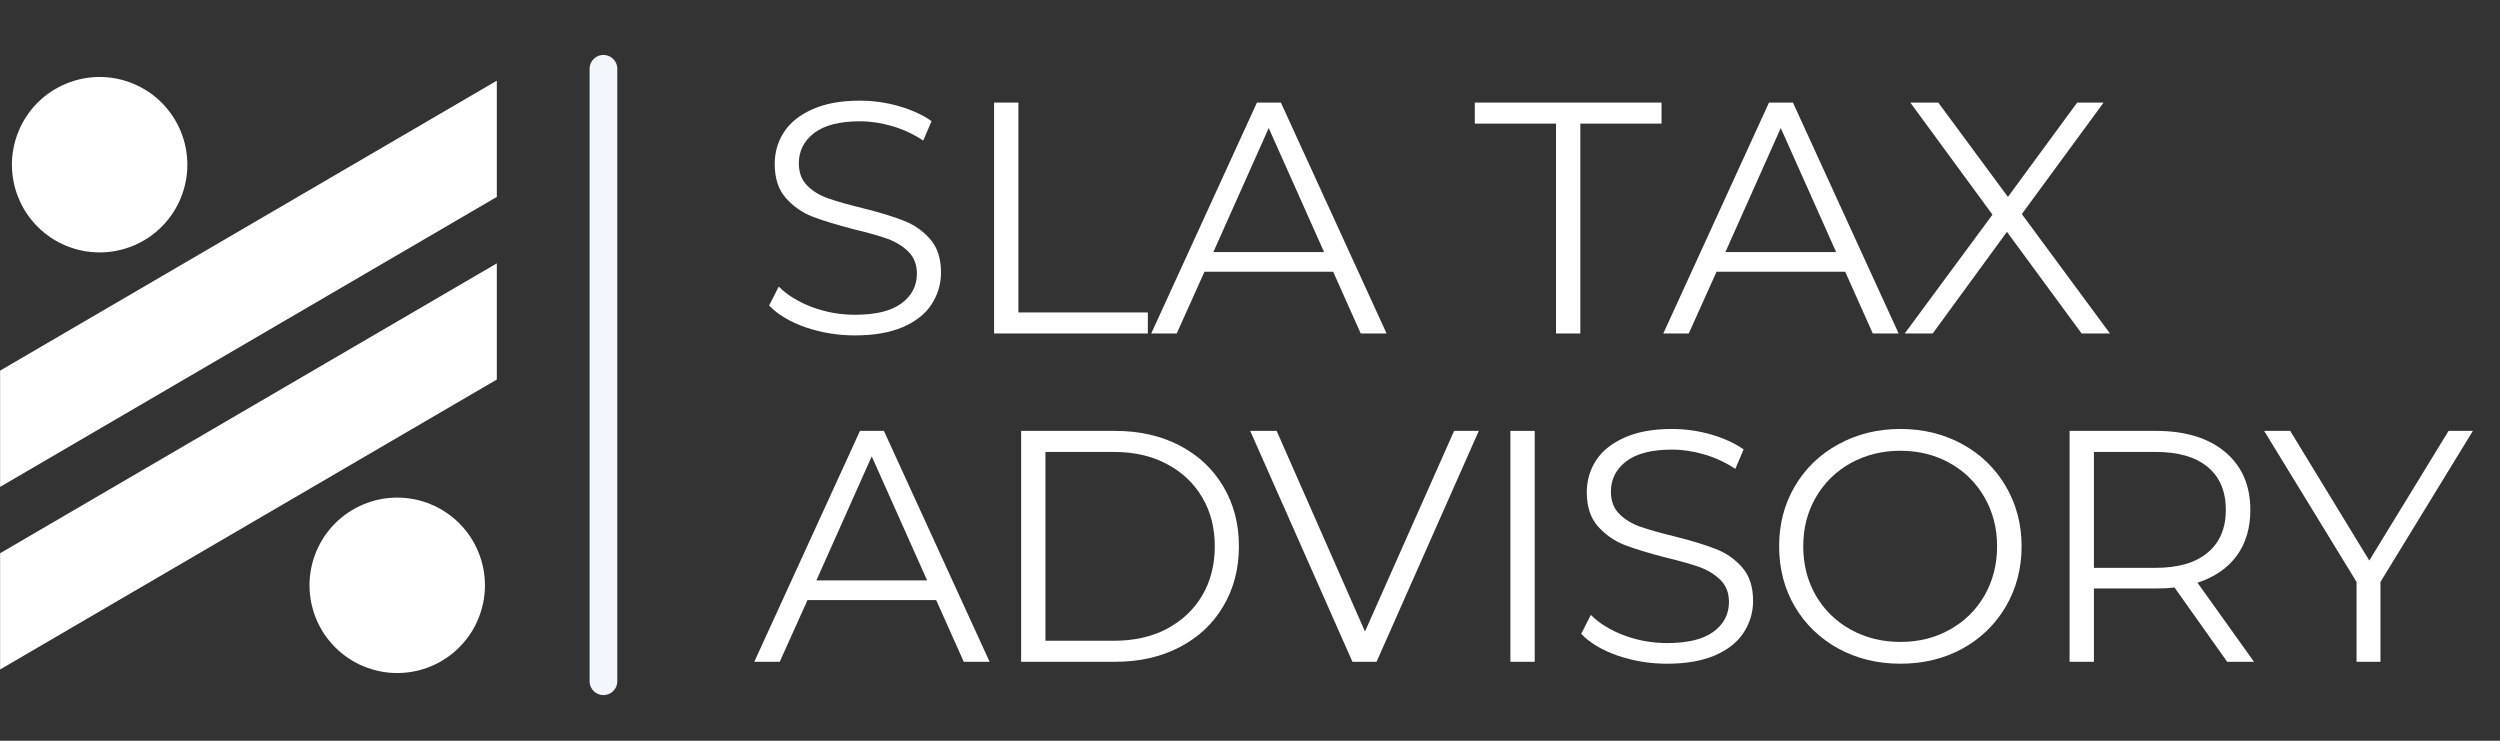 <svg xmlns="http://www.w3.org/2000/svg" xmlns:xlink="http://www.w3.org/1999/xlink" width="270" viewBox="0 0 202.5 60" height="80" preserveAspectRatio="xMidYMid meet"><rect x="0" y="0" width="202.5" height="60" fill="#333333" stroke="none"/><defs><g></g><clipPath id="6deeeab750"><path d="M 0 6.234 L 16 6.234 L 16 21 L 0 21 Z M 0 6.234 " clip-rule="nonzero"></path></clipPath><clipPath id="6aa0167c10"><path d="M 25 40 L 40 40 L 40 54.867 L 25 54.867 Z M 25 40 " clip-rule="nonzero"></path></clipPath><clipPath id="bde459cb3f"><path d="M 0 6.234 L 40.398 6.234 L 40.398 40 L 0 40 Z M 0 6.234 " clip-rule="nonzero"></path></clipPath><clipPath id="a92423a7d2"><path d="M 0 21 L 40.398 21 L 40.398 54.867 L 0 54.867 Z M 0 21 " clip-rule="nonzero"></path></clipPath></defs><path stroke-linecap="round" transform="matrix(0, -0.748, 0.748, 0, 47.757, 56.304)" fill="none" stroke-linejoin="miter" d="M 1.503 1.5 L 67.822 1.5 " stroke="#f3f6fa" stroke-width="3" stroke-opacity="1" stroke-miterlimit="4"></path><g clip-path="url(#6deeeab750)"><path fill="#ffffff" d="M 15.176 13.34 C 15.176 13.809 15.129 14.27 15.039 14.727 C 14.949 15.184 14.812 15.629 14.633 16.059 C 14.457 16.492 14.238 16.902 13.977 17.289 C 13.719 17.676 13.426 18.035 13.094 18.363 C 12.766 18.695 12.406 18.988 12.02 19.25 C 11.629 19.508 11.219 19.727 10.789 19.906 C 10.359 20.082 9.914 20.219 9.457 20.309 C 9 20.402 8.535 20.445 8.07 20.445 C 7.605 20.445 7.141 20.402 6.684 20.309 C 6.227 20.219 5.781 20.082 5.352 19.906 C 4.922 19.727 4.512 19.508 4.121 19.25 C 3.734 18.988 3.375 18.695 3.047 18.363 C 2.715 18.035 2.422 17.676 2.164 17.289 C 1.902 16.902 1.684 16.492 1.508 16.059 C 1.328 15.629 1.191 15.184 1.102 14.727 C 1.012 14.27 0.965 13.809 0.965 13.34 C 0.965 12.875 1.012 12.414 1.102 11.953 C 1.191 11.496 1.328 11.055 1.508 10.621 C 1.684 10.191 1.902 9.781 2.164 9.395 C 2.422 9.004 2.715 8.648 3.047 8.316 C 3.375 7.988 3.734 7.691 4.121 7.434 C 4.512 7.176 4.922 6.957 5.352 6.777 C 5.781 6.598 6.227 6.465 6.684 6.371 C 7.141 6.281 7.605 6.234 8.07 6.234 C 8.535 6.234 9 6.281 9.457 6.371 C 9.914 6.465 10.359 6.598 10.789 6.777 C 11.219 6.957 11.629 7.176 12.02 7.434 C 12.406 7.691 12.766 7.988 13.094 8.316 C 13.426 8.648 13.719 9.004 13.977 9.395 C 14.238 9.781 14.457 10.191 14.633 10.621 C 14.812 11.055 14.949 11.496 15.039 11.953 C 15.129 12.414 15.176 12.875 15.176 13.34 Z M 15.176 13.34 " fill-opacity="1" fill-rule="nonzero"></path></g><g clip-path="url(#6aa0167c10)"><path fill="#ffffff" d="M 39.281 47.41 C 39.281 47.875 39.234 48.34 39.145 48.797 C 39.051 49.254 38.918 49.699 38.738 50.129 C 38.562 50.559 38.344 50.969 38.082 51.359 C 37.824 51.746 37.527 52.105 37.199 52.434 C 36.871 52.766 36.512 53.059 36.121 53.316 C 35.734 53.578 35.324 53.797 34.895 53.973 C 34.465 54.152 34.02 54.289 33.562 54.379 C 33.105 54.469 32.641 54.516 32.176 54.516 C 31.707 54.516 31.246 54.469 30.789 54.379 C 30.332 54.289 29.887 54.152 29.457 53.973 C 29.023 53.797 28.617 53.578 28.227 53.316 C 27.84 53.059 27.48 52.766 27.152 52.434 C 26.82 52.105 26.527 51.746 26.266 51.359 C 26.008 50.969 25.789 50.559 25.609 50.129 C 25.434 49.699 25.297 49.254 25.207 48.797 C 25.117 48.34 25.07 47.875 25.07 47.41 C 25.07 46.945 25.117 46.48 25.207 46.023 C 25.297 45.566 25.434 45.121 25.609 44.691 C 25.789 44.262 26.008 43.852 26.266 43.461 C 26.527 43.074 26.82 42.715 27.152 42.387 C 27.48 42.055 27.84 41.762 28.227 41.504 C 28.617 41.242 29.023 41.023 29.457 40.848 C 29.887 40.668 30.332 40.531 30.789 40.441 C 31.246 40.352 31.707 40.305 32.176 40.305 C 32.641 40.305 33.105 40.352 33.562 40.441 C 34.02 40.531 34.465 40.668 34.895 40.848 C 35.324 41.023 35.734 41.242 36.121 41.504 C 36.512 41.762 36.871 42.055 37.199 42.387 C 37.527 42.715 37.824 43.074 38.082 43.461 C 38.344 43.852 38.562 44.262 38.738 44.691 C 38.918 45.121 39.051 45.566 39.145 46.023 C 39.234 46.48 39.281 46.945 39.281 47.41 Z M 39.281 47.41 " fill-opacity="1" fill-rule="nonzero"></path></g><g clip-path="url(#bde459cb3f)"><path fill="#ffffff" d="M 0.008 30.02 L 0.008 39.438 L 40.242 15.949 L 40.242 6.535 Z M 0.008 30.02 " fill-opacity="1" fill-rule="nonzero"></path></g><g clip-path="url(#a92423a7d2)"><path fill="#ffffff" d="M 0.008 54.227 L 40.242 30.742 L 40.242 21.332 L 0.008 44.812 Z M 0.008 54.227 " fill-opacity="1" fill-rule="nonzero"></path></g><g fill="#ffffff" fill-opacity="1"><g transform="translate(61.049, 27.012)"><g><path d="M 8.203 0.156 C 6.816 0.156 5.484 -0.062 4.203 -0.5 C 2.93 -0.945 1.945 -1.535 1.25 -2.266 L 2.031 -3.797 C 2.707 -3.117 3.602 -2.566 4.719 -2.141 C 5.844 -1.723 7.004 -1.516 8.203 -1.516 C 9.879 -1.516 11.133 -1.82 11.969 -2.438 C 12.801 -3.051 13.219 -3.852 13.219 -4.844 C 13.219 -5.582 12.988 -6.176 12.531 -6.625 C 12.082 -7.07 11.531 -7.414 10.875 -7.656 C 10.219 -7.895 9.301 -8.156 8.125 -8.438 C 6.719 -8.801 5.594 -9.145 4.75 -9.469 C 3.914 -9.801 3.195 -10.305 2.594 -10.984 C 2 -11.66 1.703 -12.578 1.703 -13.734 C 1.703 -14.68 1.953 -15.539 2.453 -16.312 C 2.953 -17.082 3.719 -17.695 4.75 -18.156 C 5.789 -18.625 7.078 -18.859 8.609 -18.859 C 9.672 -18.859 10.711 -18.711 11.734 -18.422 C 12.766 -18.129 13.656 -17.723 14.406 -17.203 L 13.734 -15.625 C 12.953 -16.145 12.113 -16.535 11.219 -16.797 C 10.332 -17.055 9.461 -17.188 8.609 -17.188 C 6.961 -17.188 5.723 -16.867 4.891 -16.234 C 4.066 -15.598 3.656 -14.781 3.656 -13.781 C 3.656 -13.039 3.879 -12.441 4.328 -11.984 C 4.785 -11.523 5.359 -11.176 6.047 -10.938 C 6.734 -10.695 7.656 -10.438 8.812 -10.156 C 10.188 -9.812 11.297 -9.473 12.141 -9.141 C 12.984 -8.816 13.695 -8.32 14.281 -7.656 C 14.875 -6.988 15.172 -6.082 15.172 -4.938 C 15.172 -4 14.914 -3.141 14.406 -2.359 C 13.906 -1.586 13.129 -0.973 12.078 -0.516 C 11.023 -0.066 9.734 0.156 8.203 0.156 Z M 8.203 0.156 "></path></g></g></g><g fill="#ffffff" fill-opacity="1"><g transform="translate(77.474, 27.012)"><g><path d="M 3.047 -18.703 L 5.016 -18.703 L 5.016 -1.703 L 15.5 -1.703 L 15.5 0 L 3.047 0 Z M 3.047 -18.703 "></path></g></g></g><g fill="#ffffff" fill-opacity="1"><g transform="translate(93.204, 27.012)"><g><path d="M 14.781 -5 L 4.359 -5 L 2.109 0 L 0.047 0 L 8.609 -18.703 L 10.547 -18.703 L 19.109 0 L 17.016 0 Z M 14.047 -6.594 L 9.562 -16.641 L 5.078 -6.594 Z M 14.047 -6.594 "></path></g></g></g><g fill="#ffffff" fill-opacity="1"><g transform="translate(112.353, 27.012)"><g></g></g></g><g fill="#ffffff" fill-opacity="1"><g transform="translate(119.35, 27.012)"><g><path d="M 6.688 -17 L 0.109 -17 L 0.109 -18.703 L 15.234 -18.703 L 15.234 -17 L 8.656 -17 L 8.656 0 L 6.688 0 Z M 6.688 -17 "></path></g></g></g><g fill="#ffffff" fill-opacity="1"><g transform="translate(134.68, 27.012)"><g><path d="M 14.781 -5 L 4.359 -5 L 2.109 0 L 0.047 0 L 8.609 -18.703 L 10.547 -18.703 L 19.109 0 L 17.016 0 Z M 14.047 -6.594 L 9.562 -16.641 L 5.078 -6.594 Z M 14.047 -6.594 "></path></g></g></g><g fill="#ffffff" fill-opacity="1"><g transform="translate(153.829, 27.012)"><g><path d="M 14.781 0 L 8.734 -8.234 L 2.719 0 L 0.453 0 L 7.562 -9.625 L 0.906 -18.703 L 3.172 -18.703 L 8.812 -11.062 L 14.422 -18.703 L 16.562 -18.703 L 9.938 -9.672 L 17.078 0 Z M 14.781 0 "></path></g></g></g><g fill="#ffffff" fill-opacity="1"><g transform="translate(61.049, 53.605)"><g><path d="M 14.781 -5 L 4.359 -5 L 2.109 0 L 0.047 0 L 8.609 -18.703 L 10.547 -18.703 L 19.109 0 L 17.016 0 Z M 14.047 -6.594 L 9.562 -16.641 L 5.078 -6.594 Z M 14.047 -6.594 "></path></g></g></g><g fill="#ffffff" fill-opacity="1"><g transform="translate(79.664, 53.605)"><g><path d="M 3.047 -18.703 L 10.656 -18.703 C 12.633 -18.703 14.379 -18.305 15.891 -17.516 C 17.41 -16.723 18.586 -15.617 19.422 -14.203 C 20.266 -12.785 20.688 -11.172 20.688 -9.359 C 20.688 -7.535 20.266 -5.914 19.422 -4.5 C 18.586 -3.082 17.41 -1.977 15.891 -1.188 C 14.379 -0.395 12.633 0 10.656 0 L 3.047 0 Z M 10.547 -1.703 C 12.191 -1.703 13.629 -2.023 14.859 -2.672 C 16.086 -3.328 17.039 -4.227 17.719 -5.375 C 18.395 -6.531 18.734 -7.859 18.734 -9.359 C 18.734 -10.848 18.395 -12.164 17.719 -13.312 C 17.039 -14.469 16.086 -15.367 14.859 -16.016 C 13.629 -16.672 12.191 -17 10.547 -17 L 5.016 -17 L 5.016 -1.703 Z M 10.547 -1.703 "></path></g></g></g><g fill="#ffffff" fill-opacity="1"><g transform="translate(101.189, 53.605)"><g><path d="M 18.594 -18.703 L 10.312 0 L 8.359 0 L 0.078 -18.703 L 2.219 -18.703 L 9.375 -2.453 L 16.594 -18.703 Z M 18.594 -18.703 "></path></g></g></g><g fill="#ffffff" fill-opacity="1"><g transform="translate(119.296, 53.605)"><g><path d="M 3.047 -18.703 L 5.016 -18.703 L 5.016 0 L 3.047 0 Z M 3.047 -18.703 "></path></g></g></g><g fill="#ffffff" fill-opacity="1"><g transform="translate(126.827, 53.605)"><g><path d="M 8.203 0.156 C 6.816 0.156 5.484 -0.062 4.203 -0.5 C 2.93 -0.945 1.945 -1.535 1.25 -2.266 L 2.031 -3.797 C 2.707 -3.117 3.602 -2.566 4.719 -2.141 C 5.844 -1.723 7.004 -1.516 8.203 -1.516 C 9.879 -1.516 11.133 -1.82 11.969 -2.438 C 12.801 -3.051 13.219 -3.852 13.219 -4.844 C 13.219 -5.582 12.988 -6.176 12.531 -6.625 C 12.082 -7.07 11.531 -7.414 10.875 -7.656 C 10.219 -7.895 9.301 -8.156 8.125 -8.438 C 6.719 -8.801 5.594 -9.145 4.75 -9.469 C 3.914 -9.801 3.195 -10.305 2.594 -10.984 C 2 -11.66 1.703 -12.578 1.703 -13.734 C 1.703 -14.68 1.953 -15.539 2.453 -16.312 C 2.953 -17.082 3.719 -17.695 4.75 -18.156 C 5.789 -18.625 7.078 -18.859 8.609 -18.859 C 9.672 -18.859 10.711 -18.711 11.734 -18.422 C 12.766 -18.129 13.656 -17.723 14.406 -17.203 L 13.734 -15.625 C 12.953 -16.145 12.113 -16.535 11.219 -16.797 C 10.332 -17.055 9.461 -17.188 8.609 -17.188 C 6.961 -17.188 5.723 -16.867 4.891 -16.234 C 4.066 -15.598 3.656 -14.781 3.656 -13.781 C 3.656 -13.039 3.879 -12.441 4.328 -11.984 C 4.785 -11.523 5.359 -11.176 6.047 -10.938 C 6.734 -10.695 7.656 -10.438 8.812 -10.156 C 10.188 -9.812 11.297 -9.473 12.141 -9.141 C 12.984 -8.816 13.695 -8.32 14.281 -7.656 C 14.875 -6.988 15.172 -6.082 15.172 -4.938 C 15.172 -4 14.914 -3.141 14.406 -2.359 C 13.906 -1.586 13.129 -0.973 12.078 -0.516 C 11.023 -0.066 9.734 0.156 8.203 0.156 Z M 8.203 0.156 "></path></g></g></g><g fill="#ffffff" fill-opacity="1"><g transform="translate(142.718, 53.605)"><g><path d="M 11.219 0.156 C 9.363 0.156 7.68 -0.254 6.172 -1.078 C 4.672 -1.91 3.5 -3.047 2.656 -4.484 C 1.812 -5.93 1.391 -7.555 1.391 -9.359 C 1.391 -11.148 1.812 -12.766 2.656 -14.203 C 3.5 -15.648 4.672 -16.785 6.172 -17.609 C 7.68 -18.441 9.363 -18.859 11.219 -18.859 C 13.07 -18.859 14.742 -18.445 16.234 -17.625 C 17.723 -16.812 18.895 -15.676 19.75 -14.219 C 20.602 -12.77 21.031 -11.148 21.031 -9.359 C 21.031 -7.555 20.602 -5.926 19.75 -4.469 C 18.895 -3.02 17.723 -1.883 16.234 -1.062 C 14.742 -0.25 13.07 0.156 11.219 0.156 Z M 11.219 -1.609 C 12.695 -1.609 14.031 -1.941 15.219 -2.609 C 16.414 -3.273 17.352 -4.195 18.031 -5.375 C 18.707 -6.562 19.047 -7.891 19.047 -9.359 C 19.047 -10.816 18.707 -12.133 18.031 -13.312 C 17.352 -14.5 16.414 -15.426 15.219 -16.094 C 14.031 -16.758 12.695 -17.094 11.219 -17.094 C 9.738 -17.094 8.395 -16.758 7.188 -16.094 C 5.988 -15.426 5.047 -14.5 4.359 -13.312 C 3.68 -12.133 3.344 -10.816 3.344 -9.359 C 3.344 -7.891 3.68 -6.562 4.359 -5.375 C 5.047 -4.195 5.988 -3.273 7.188 -2.609 C 8.395 -1.941 9.738 -1.609 11.219 -1.609 Z M 11.219 -1.609 "></path></g></g></g><g fill="#ffffff" fill-opacity="1"><g transform="translate(164.59, 53.605)"><g><path d="M 15.812 0 L 11.547 -6.016 C 11.066 -5.961 10.566 -5.938 10.047 -5.938 L 5.016 -5.938 L 5.016 0 L 3.047 0 L 3.047 -18.703 L 10.047 -18.703 C 12.43 -18.703 14.301 -18.129 15.656 -16.984 C 17.008 -15.848 17.688 -14.285 17.688 -12.297 C 17.688 -10.828 17.316 -9.586 16.578 -8.578 C 15.836 -7.578 14.781 -6.852 13.406 -6.406 L 17.984 0 Z M 10 -7.609 C 11.844 -7.609 13.254 -8.02 14.234 -8.844 C 15.211 -9.664 15.703 -10.816 15.703 -12.297 C 15.703 -13.805 15.211 -14.969 14.234 -15.781 C 13.254 -16.594 11.844 -17 10 -17 L 5.016 -17 L 5.016 -7.609 Z M 10 -7.609 "></path></g></g></g><g fill="#ffffff" fill-opacity="1"><g transform="translate(183.365, 53.605)"><g><path d="M 9.453 -6.469 L 9.453 0 L 7.516 0 L 7.516 -6.469 L 0.031 -18.703 L 2.141 -18.703 L 8.547 -8.203 L 14.969 -18.703 L 16.938 -18.703 Z M 9.453 -6.469 "></path></g></g></g></svg>